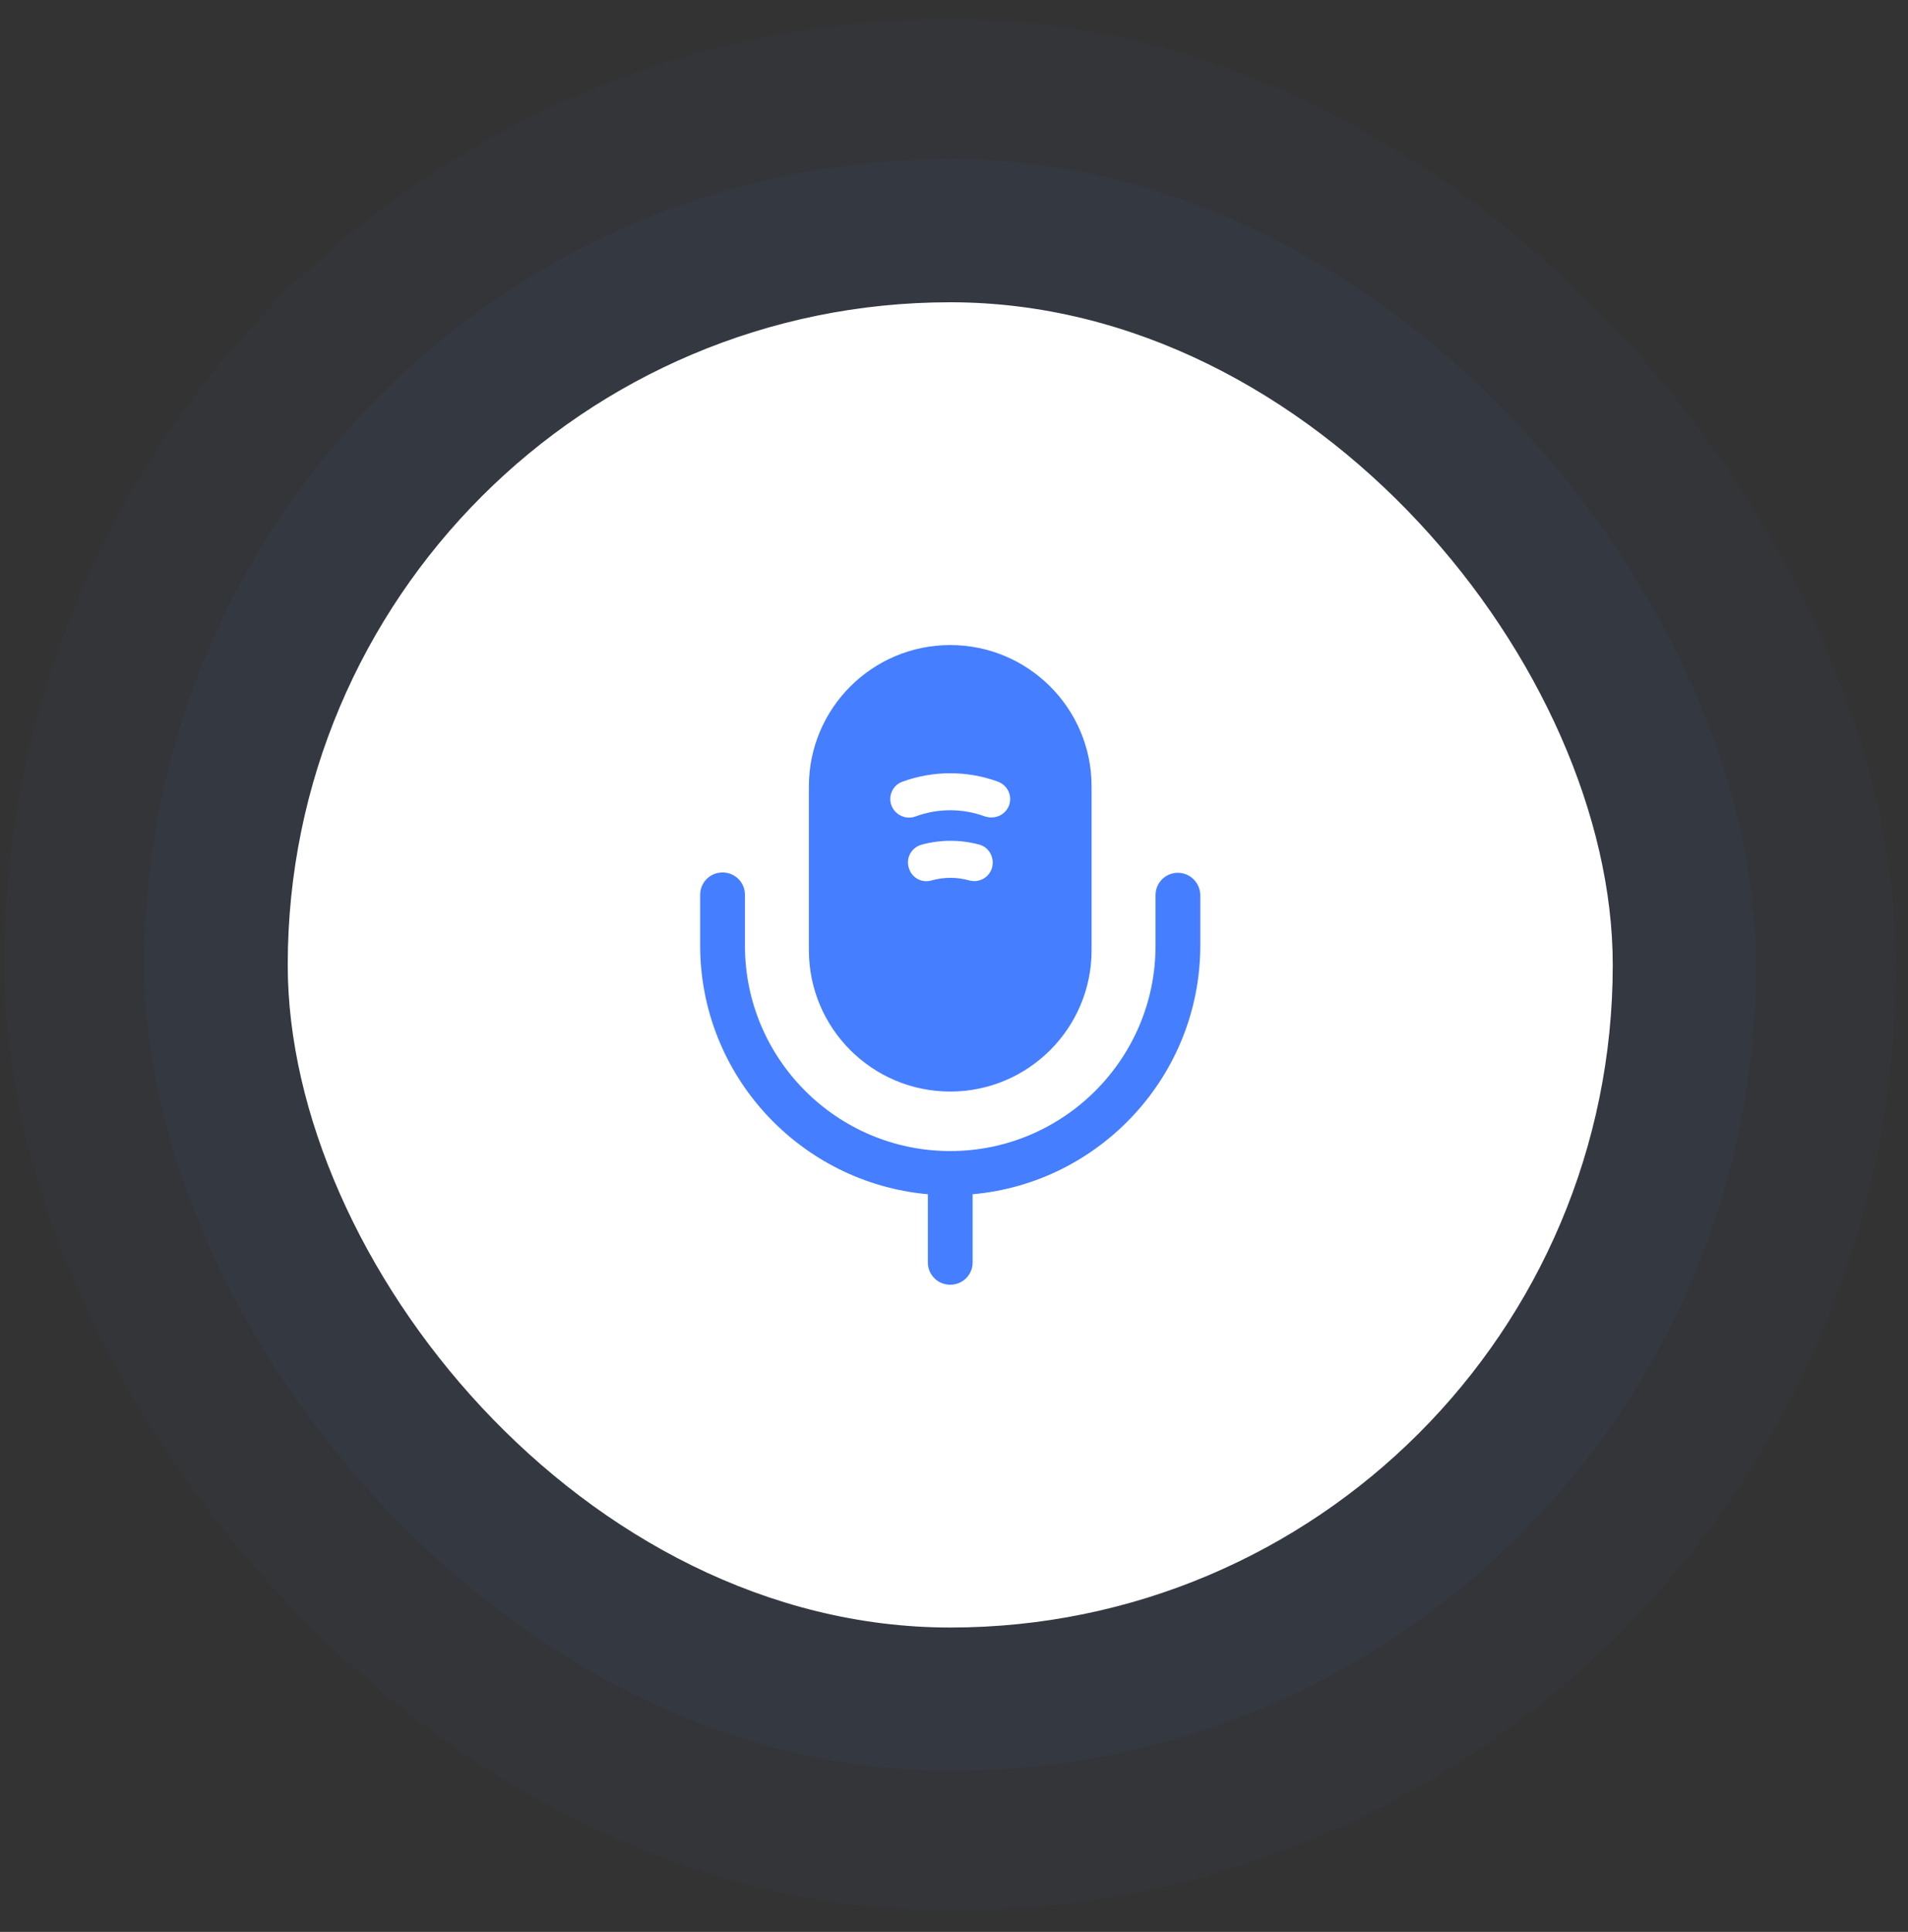 <svg xmlns="http://www.w3.org/2000/svg" width="81" height="82" viewBox="0 0 81 82" fill="none"><rect x="0" y="0" width="81" height="82" fill="#333333" stroke="none"/><rect x="0.186" y="0.802" width="80.308" height="80.308" rx="40.154" fill="#457EFF" fill-opacity="0.03"></rect><rect x="6.131" y="6.746" width="68.418" height="68.418" rx="34.209" fill="#457EFF" fill-opacity="0.04"></rect><rect x="12.215" y="12.83" width="56.251" height="56.251" rx="28.125" fill="white"></rect><path d="M50.006 37.046C49.477 37.046 49.056 37.467 49.056 37.996V40.141C49.056 44.947 45.146 48.857 40.34 48.857C35.535 48.857 31.625 44.947 31.625 40.141V37.983C31.625 37.453 31.204 37.032 30.674 37.032C30.145 37.032 29.724 37.453 29.724 37.983V40.128C29.724 45.653 33.973 50.201 39.39 50.69V53.581C39.39 54.111 39.811 54.531 40.34 54.531C40.87 54.531 41.291 54.111 41.291 53.581V50.69C46.694 50.214 50.956 45.653 50.956 40.128V37.983C50.943 37.467 50.522 37.046 50.006 37.046Z" fill="#457EFF"></path><path d="M40.34 27.38C37.028 27.38 34.34 30.068 34.34 33.38V40.331C34.34 43.644 37.028 46.331 40.34 46.331C43.653 46.331 46.341 43.644 46.341 40.331V33.38C46.341 30.068 43.653 27.38 40.34 27.38ZM42.119 36.815C42.024 37.168 41.711 37.399 41.358 37.399C41.291 37.399 41.223 37.385 41.155 37.372C40.625 37.222 40.069 37.222 39.539 37.372C39.105 37.494 38.684 37.236 38.575 36.815C38.453 36.394 38.711 35.96 39.132 35.851C39.933 35.634 40.775 35.634 41.576 35.851C41.983 35.96 42.227 36.394 42.119 36.815ZM42.838 34.181C42.716 34.507 42.417 34.697 42.092 34.697C41.996 34.697 41.915 34.684 41.82 34.657C40.87 34.303 39.811 34.303 38.861 34.657C38.453 34.806 37.992 34.589 37.842 34.181C37.693 33.774 37.91 33.312 38.318 33.177C39.621 32.702 41.06 32.702 42.363 33.177C42.77 33.326 42.987 33.774 42.838 34.181Z" fill="#457EFF"></path></svg>